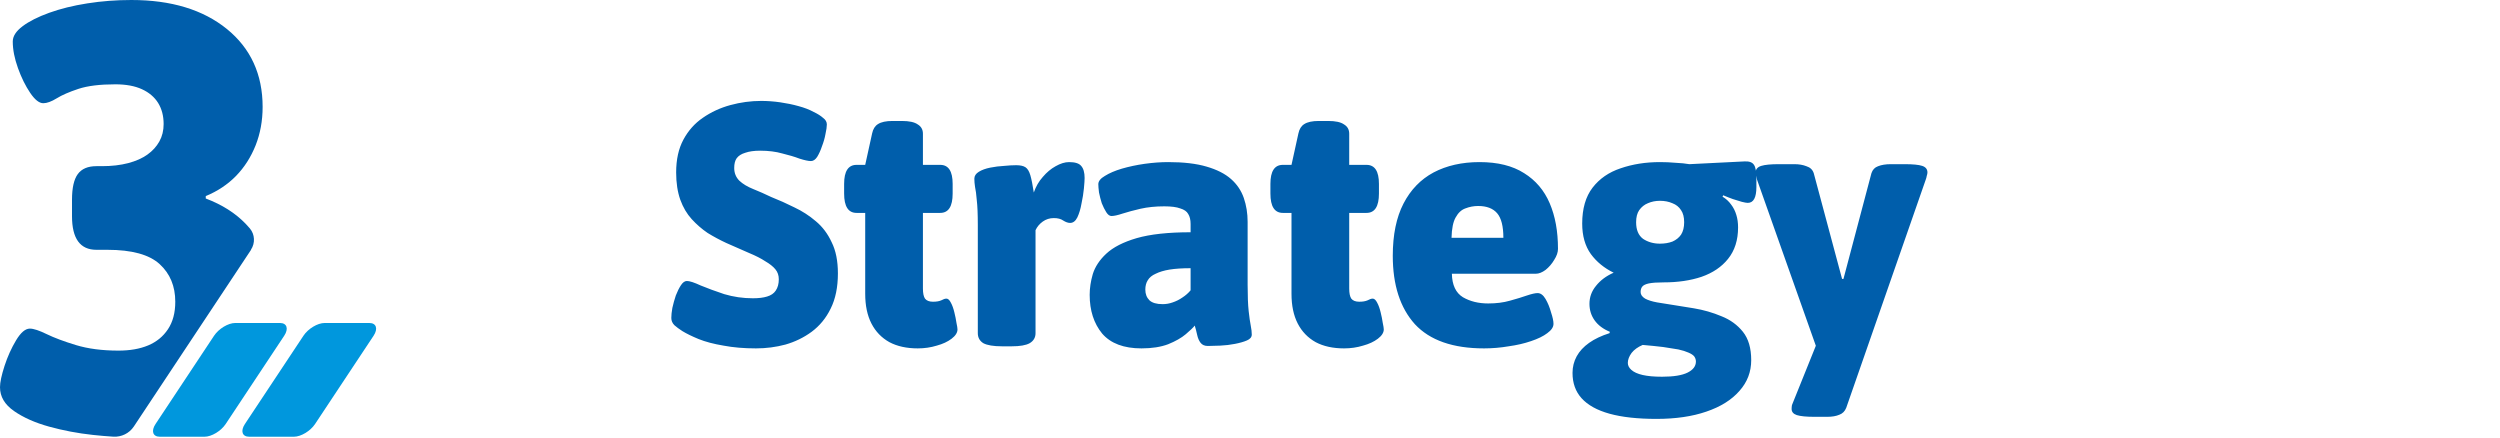 <?xml version="1.0" encoding="UTF-8"?> <svg xmlns="http://www.w3.org/2000/svg" width="217" height="38" viewBox="0 0 217 38" fill="none"><path d="M65.62 30.24C64.58 30.24 63.64 30.16 62.8 30C61.96 29.86 61.24 29.67 60.64 29.43C60.06 29.19 59.59 28.96 59.23 28.74C58.95 28.56 58.72 28.39 58.54 28.23C58.36 28.05 58.27 27.84 58.27 27.6C58.27 27.36 58.3 27.07 58.36 26.73C58.44 26.37 58.54 26.01 58.66 25.65C58.8 25.29 58.95 24.99 59.11 24.75C59.27 24.51 59.44 24.39 59.62 24.39C59.86 24.39 60.26 24.52 60.82 24.78C61.4 25.02 62.08 25.27 62.86 25.53C63.66 25.77 64.49 25.89 65.35 25.89C65.85 25.89 66.26 25.84 66.58 25.74C66.92 25.64 67.17 25.47 67.33 25.23C67.51 24.97 67.6 24.64 67.6 24.24C67.6 23.9 67.5 23.61 67.3 23.37C67.1 23.13 66.81 22.9 66.43 22.68C66.07 22.44 65.6 22.2 65.02 21.96C64.46 21.72 63.8 21.43 63.04 21.09C62.48 20.83 61.94 20.54 61.42 20.22C60.92 19.88 60.46 19.48 60.04 19.02C59.62 18.56 59.29 18 59.05 17.34C58.81 16.66 58.69 15.87 58.69 14.97C58.69 13.85 58.9 12.9 59.32 12.12C59.74 11.34 60.3 10.71 61 10.23C61.72 9.73 62.52 9.36 63.4 9.12C64.28 8.88 65.17 8.76 66.07 8.76C66.61 8.76 67.16 8.8 67.72 8.88C68.28 8.96 68.81 9.07 69.31 9.21C69.83 9.35 70.27 9.52 70.63 9.72C70.97 9.88 71.24 10.05 71.44 10.23C71.66 10.39 71.77 10.58 71.77 10.8C71.77 11 71.73 11.28 71.65 11.64C71.59 11.98 71.49 12.33 71.35 12.69C71.23 13.05 71.09 13.36 70.93 13.62C70.77 13.86 70.59 13.98 70.39 13.98C70.17 13.98 69.84 13.91 69.4 13.77C68.98 13.61 68.48 13.46 67.9 13.32C67.34 13.16 66.7 13.08 65.98 13.08C65.46 13.08 65.03 13.14 64.69 13.26C64.35 13.36 64.1 13.52 63.94 13.74C63.8 13.94 63.73 14.22 63.73 14.58C63.73 15.02 63.88 15.39 64.18 15.69C64.48 15.97 64.88 16.21 65.38 16.41C65.88 16.61 66.4 16.84 66.94 17.1C67.6 17.36 68.27 17.66 68.95 18C69.63 18.32 70.25 18.72 70.81 19.2C71.39 19.68 71.85 20.29 72.19 21.03C72.55 21.75 72.73 22.65 72.73 23.73C72.73 24.93 72.52 25.95 72.1 26.79C71.7 27.61 71.15 28.28 70.45 28.8C69.77 29.3 69.01 29.67 68.17 29.91C67.35 30.13 66.5 30.24 65.62 30.24ZM79.66 30.24C78.7 30.24 77.88 30.06 77.2 29.7C76.52 29.32 76 28.78 75.64 28.08C75.28 27.38 75.1 26.52 75.1 25.5V18.48H74.35C73.63 18.48 73.27 17.92 73.27 16.8V15.96C73.27 14.86 73.63 14.31 74.35 14.31H75.1L75.7 11.58C75.78 11.2 75.95 10.93 76.21 10.77C76.49 10.59 76.91 10.5 77.47 10.5H78.28C78.92 10.5 79.38 10.6 79.66 10.8C79.96 10.98 80.11 11.25 80.11 11.61V14.31H81.61C82.33 14.31 82.69 14.86 82.69 15.96V16.8C82.69 17.92 82.33 18.48 81.61 18.48H80.11V25.05C80.11 25.45 80.17 25.74 80.29 25.92C80.43 26.1 80.66 26.19 80.98 26.19C81.28 26.19 81.52 26.15 81.7 26.07C81.88 25.97 82.03 25.92 82.15 25.92C82.29 25.92 82.42 26.04 82.54 26.28C82.66 26.5 82.76 26.78 82.84 27.12C82.92 27.44 82.98 27.74 83.02 28.02C83.08 28.3 83.11 28.49 83.11 28.59C83.11 28.87 82.94 29.14 82.6 29.4C82.26 29.66 81.83 29.86 81.31 30C80.79 30.16 80.24 30.24 79.66 30.24ZM86.974 30.06C86.234 30.06 85.694 29.97 85.354 29.79C85.034 29.59 84.874 29.3 84.874 28.92V19.53C84.874 18.59 84.844 17.87 84.784 17.37C84.744 16.87 84.694 16.49 84.634 16.23C84.594 15.97 84.574 15.73 84.574 15.51C84.574 15.27 84.704 15.07 84.964 14.91C85.224 14.75 85.554 14.63 85.954 14.55C86.354 14.47 86.754 14.42 87.154 14.4C87.554 14.36 87.904 14.34 88.204 14.34C88.564 14.34 88.834 14.4 89.014 14.52C89.194 14.64 89.334 14.87 89.434 15.21C89.534 15.55 89.634 16.05 89.734 16.71C89.914 16.19 90.174 15.74 90.514 15.36C90.854 14.96 91.224 14.65 91.624 14.43C92.044 14.19 92.434 14.07 92.794 14.07C93.314 14.07 93.664 14.18 93.844 14.4C94.044 14.62 94.144 14.97 94.144 15.45C94.144 15.63 94.124 15.93 94.084 16.35C94.044 16.77 93.974 17.21 93.874 17.67C93.794 18.13 93.674 18.53 93.514 18.87C93.354 19.19 93.144 19.35 92.884 19.35C92.704 19.35 92.504 19.28 92.284 19.14C92.084 19 91.814 18.93 91.474 18.93C91.114 18.93 90.794 19.03 90.514 19.23C90.234 19.43 90.024 19.68 89.884 19.98V28.92C89.884 29.3 89.714 29.59 89.374 29.79C89.054 29.97 88.534 30.06 87.814 30.06H86.974ZM99.084 30.24C97.544 30.24 96.404 29.81 95.664 28.95C94.944 28.07 94.584 26.95 94.584 25.59C94.584 25.01 94.674 24.41 94.854 23.79C95.054 23.15 95.444 22.56 96.024 22.02C96.624 21.46 97.504 21.01 98.664 20.67C99.844 20.33 101.404 20.16 103.344 20.16V19.44C103.344 19.08 103.274 18.79 103.134 18.57C103.014 18.35 102.784 18.19 102.444 18.09C102.124 17.97 101.664 17.91 101.064 17.91C100.304 17.91 99.614 17.98 98.994 18.12C98.394 18.26 97.874 18.4 97.434 18.54C97.014 18.68 96.694 18.75 96.474 18.75C96.314 18.75 96.164 18.64 96.024 18.42C95.884 18.2 95.754 17.94 95.634 17.64C95.534 17.32 95.454 17.01 95.394 16.71C95.354 16.39 95.334 16.15 95.334 15.99C95.334 15.73 95.524 15.49 95.904 15.27C96.284 15.03 96.774 14.82 97.374 14.64C97.994 14.46 98.654 14.32 99.354 14.22C100.074 14.12 100.754 14.07 101.394 14.07C102.734 14.07 103.844 14.2 104.724 14.46C105.624 14.72 106.334 15.08 106.854 15.54C107.374 16 107.744 16.55 107.964 17.19C108.184 17.83 108.294 18.52 108.294 19.26V24.72C108.294 25.68 108.324 26.44 108.384 27C108.444 27.54 108.504 27.96 108.564 28.26C108.624 28.56 108.654 28.82 108.654 29.04C108.654 29.26 108.514 29.43 108.234 29.55C107.954 29.67 107.604 29.77 107.184 29.85C106.784 29.93 106.364 29.98 105.924 30C105.504 30.02 105.144 30.03 104.844 30.03C104.564 30.03 104.354 29.94 104.214 29.76C104.074 29.58 103.974 29.35 103.914 29.07C103.854 28.79 103.784 28.52 103.704 28.26C103.584 28.42 103.324 28.67 102.924 29.01C102.544 29.33 102.034 29.62 101.394 29.88C100.754 30.12 99.984 30.24 99.084 30.24ZM100.914 26.4C101.214 26.4 101.504 26.35 101.784 26.25C102.084 26.15 102.364 26.01 102.624 25.83C102.904 25.65 103.144 25.44 103.344 25.2V23.28C102.624 23.28 102.014 23.32 101.514 23.4C101.034 23.48 100.634 23.6 100.314 23.76C99.994 23.9 99.764 24.09 99.624 24.33C99.484 24.55 99.414 24.82 99.414 25.14C99.414 25.52 99.534 25.83 99.774 26.07C100.014 26.29 100.394 26.4 100.914 26.4ZM116.662 30.24C115.702 30.24 114.882 30.06 114.202 29.7C113.522 29.32 113.002 28.78 112.642 28.08C112.282 27.38 112.102 26.52 112.102 25.5V18.48H111.352C110.632 18.48 110.272 17.92 110.272 16.8V15.96C110.272 14.86 110.632 14.31 111.352 14.31H112.102L112.702 11.58C112.782 11.2 112.952 10.93 113.212 10.77C113.492 10.59 113.912 10.5 114.472 10.5H115.282C115.922 10.5 116.382 10.6 116.662 10.8C116.962 10.98 117.112 11.25 117.112 11.61V14.31H118.612C119.332 14.31 119.692 14.86 119.692 15.96V16.8C119.692 17.92 119.332 18.48 118.612 18.48H117.112V25.05C117.112 25.45 117.172 25.74 117.292 25.92C117.432 26.1 117.662 26.19 117.982 26.19C118.282 26.19 118.522 26.15 118.702 26.07C118.882 25.97 119.032 25.92 119.152 25.92C119.292 25.92 119.422 26.04 119.542 26.28C119.662 26.5 119.762 26.78 119.842 27.12C119.922 27.44 119.982 27.74 120.022 28.02C120.082 28.3 120.112 28.49 120.112 28.59C120.112 28.87 119.942 29.14 119.602 29.4C119.262 29.66 118.832 29.86 118.312 30C117.792 30.16 117.242 30.24 116.662 30.24ZM128.813 30.24C126.113 30.24 124.113 29.54 122.813 28.14C121.533 26.72 120.893 24.74 120.893 22.2C120.893 20.38 121.203 18.87 121.823 17.67C122.443 16.47 123.313 15.57 124.433 14.97C125.573 14.37 126.903 14.07 128.423 14.07C130.003 14.07 131.293 14.39 132.293 15.03C133.293 15.65 134.033 16.52 134.513 17.64C134.993 18.76 135.233 20.08 135.233 21.6C135.233 21.9 135.123 22.22 134.903 22.56C134.703 22.9 134.453 23.19 134.153 23.43C133.853 23.65 133.573 23.76 133.313 23.76H126.023C126.043 24.74 126.363 25.42 126.983 25.8C127.603 26.16 128.333 26.34 129.173 26.34C129.873 26.34 130.503 26.26 131.063 26.1C131.643 25.94 132.133 25.79 132.533 25.65C132.953 25.51 133.263 25.44 133.463 25.44C133.723 25.44 133.953 25.61 134.153 25.95C134.353 26.29 134.513 26.68 134.633 27.12C134.773 27.54 134.843 27.87 134.843 28.11C134.843 28.39 134.663 28.66 134.303 28.92C133.963 29.18 133.493 29.41 132.893 29.61C132.313 29.81 131.663 29.96 130.943 30.06C130.243 30.18 129.533 30.24 128.813 30.24ZM125.993 20.64H130.493C130.493 19.64 130.313 18.93 129.953 18.51C129.593 18.09 129.043 17.88 128.303 17.88C127.923 17.88 127.553 17.95 127.193 18.09C126.853 18.21 126.573 18.47 126.353 18.87C126.133 19.25 126.013 19.84 125.993 20.64ZM143.785 36.36C142.145 36.36 140.785 36.21 139.705 35.91C138.625 35.61 137.815 35.16 137.275 34.56C136.755 33.98 136.495 33.25 136.495 32.37C136.495 31.85 136.615 31.37 136.855 30.93C137.095 30.49 137.455 30.1 137.935 29.76C138.415 29.42 139.005 29.14 139.705 28.92L139.735 28.8C139.155 28.56 138.715 28.23 138.415 27.81C138.115 27.39 137.965 26.91 137.965 26.37C137.965 25.79 138.155 25.27 138.535 24.81C138.915 24.33 139.425 23.95 140.065 23.67C139.245 23.27 138.585 22.73 138.085 22.05C137.585 21.35 137.335 20.47 137.335 19.41C137.335 18.11 137.635 17.07 138.235 16.29C138.835 15.51 139.645 14.95 140.665 14.61C141.705 14.25 142.845 14.07 144.085 14.07C144.545 14.07 144.995 14.09 145.435 14.13C145.895 14.15 146.295 14.19 146.635 14.25L151.435 14.01C151.835 13.99 152.105 14.09 152.245 14.31C152.385 14.51 152.455 14.9 152.455 15.48V16.23C152.455 17.15 152.205 17.61 151.705 17.61C151.605 17.61 151.435 17.58 151.195 17.52C150.975 17.46 150.715 17.38 150.415 17.28C150.135 17.18 149.855 17.07 149.575 16.95L149.515 17.07C149.815 17.25 150.065 17.48 150.265 17.76C150.465 18.02 150.615 18.32 150.715 18.66C150.815 18.98 150.865 19.34 150.865 19.74C150.865 20.84 150.575 21.75 149.995 22.47C149.435 23.17 148.665 23.69 147.685 24.03C146.725 24.35 145.635 24.51 144.415 24.51C143.855 24.51 143.425 24.54 143.125 24.6C142.845 24.66 142.655 24.75 142.555 24.87C142.455 24.99 142.405 25.15 142.405 25.35C142.405 25.57 142.535 25.76 142.795 25.92C143.055 26.06 143.405 26.17 143.845 26.25C144.305 26.33 144.805 26.41 145.345 26.49C145.885 26.57 146.445 26.66 147.025 26.76C147.865 26.9 148.665 27.13 149.425 27.45C150.185 27.75 150.805 28.2 151.285 28.8C151.765 29.4 152.005 30.22 152.005 31.26C152.005 32.28 151.665 33.17 150.985 33.93C150.305 34.71 149.345 35.31 148.105 35.73C146.885 36.15 145.445 36.36 143.785 36.36ZM144.265 32.7C145.265 32.7 146.005 32.58 146.485 32.34C146.965 32.1 147.205 31.78 147.205 31.38C147.205 31.22 147.155 31.07 147.055 30.93C146.955 30.81 146.785 30.7 146.545 30.6C146.325 30.5 146.035 30.41 145.675 30.33C145.315 30.27 144.875 30.2 144.355 30.12C143.855 30.06 143.265 30 142.585 29.94C142.165 30.12 141.845 30.35 141.625 30.63C141.405 30.93 141.295 31.22 141.295 31.5C141.295 31.72 141.395 31.92 141.595 32.1C141.815 32.3 142.145 32.45 142.585 32.55C143.025 32.65 143.585 32.7 144.265 32.7ZM144.085 21.15C144.485 21.15 144.845 21.09 145.165 20.97C145.485 20.83 145.735 20.63 145.915 20.37C146.095 20.09 146.185 19.73 146.185 19.29C146.185 18.85 146.095 18.5 145.915 18.24C145.735 17.96 145.485 17.76 145.165 17.64C144.845 17.5 144.485 17.43 144.085 17.43C143.705 17.43 143.355 17.5 143.035 17.64C142.735 17.76 142.485 17.96 142.285 18.24C142.105 18.5 142.015 18.85 142.015 19.29C142.015 19.95 142.215 20.43 142.615 20.73C143.035 21.01 143.525 21.15 144.085 21.15ZM157.492 36.18C156.792 36.18 156.282 36.13 155.962 36.03C155.662 35.93 155.512 35.75 155.512 35.49C155.512 35.39 155.522 35.28 155.542 35.16C155.582 35.06 155.622 34.96 155.662 34.86L158.272 28.38L158.152 31.53L152.512 15.6C152.492 15.48 152.472 15.37 152.452 15.27C152.412 15.15 152.392 15.05 152.392 14.97C152.392 14.69 152.552 14.5 152.872 14.4C153.192 14.3 153.702 14.25 154.402 14.25H155.752C156.152 14.25 156.502 14.31 156.802 14.43C157.122 14.53 157.332 14.73 157.432 15.03L159.892 24.21H160.012L162.442 15.03C162.542 14.73 162.732 14.53 163.012 14.43C163.312 14.31 163.682 14.25 164.122 14.25H165.322C166.042 14.25 166.552 14.3 166.852 14.4C167.152 14.5 167.302 14.69 167.302 14.97C167.302 15.05 167.282 15.15 167.242 15.27C167.222 15.39 167.192 15.5 167.152 15.6L160.252 35.4C160.132 35.7 159.932 35.9 159.652 36C159.372 36.12 159.022 36.18 158.602 36.18H157.492Z" fill="#005EAB"></path><path d="M18.582 29.14L13.5 36.805C13.099 37.41 13.265 37.908 13.866 37.908H17.757C18.363 37.908 19.183 37.415 19.588 36.805L24.671 29.14C25.071 28.534 24.905 28.036 24.305 28.036H20.413C19.808 28.036 18.988 28.529 18.582 29.14Z" fill="#0097DD"></path><path d="M26.341 29.14L21.258 36.805C20.858 37.41 21.024 37.908 21.625 37.908H25.516C26.121 37.908 26.942 37.415 27.347 36.805L32.429 29.14C32.83 28.534 32.664 28.036 32.063 28.036H28.172C27.566 28.036 26.746 28.529 26.341 29.14Z" fill="#0097DD"></path><path d="M21.781 21.678C22.162 21.107 22.127 20.35 21.688 19.828C21.576 19.691 21.454 19.559 21.331 19.432C20.428 18.495 19.271 17.762 17.86 17.23V17.02C18.885 16.596 19.759 16.015 20.487 15.272C21.209 14.53 21.776 13.646 22.186 12.621C22.591 11.596 22.796 10.483 22.796 9.282C22.796 6.455 21.761 4.199 19.696 2.519C17.626 0.84 14.862 0 11.396 0C10.087 0 8.813 0.098 7.578 0.293C6.337 0.488 5.234 0.762 4.262 1.113C3.291 1.465 2.519 1.855 1.958 2.28C1.392 2.705 1.108 3.144 1.108 3.603C1.108 4.311 1.26 5.078 1.558 5.908C1.855 6.738 2.212 7.456 2.617 8.056C3.022 8.657 3.403 8.959 3.755 8.959C4.072 8.959 4.463 8.818 4.922 8.535C5.38 8.251 6.01 7.978 6.806 7.714C7.602 7.451 8.671 7.319 10.014 7.319C10.932 7.319 11.703 7.46 12.319 7.744C12.939 8.027 13.407 8.427 13.725 8.935C14.042 9.448 14.203 10.058 14.203 10.766C14.203 11.332 14.081 11.835 13.832 12.279C13.583 12.724 13.241 13.1 12.797 13.417C12.353 13.734 11.796 13.983 11.127 14.159C10.453 14.335 9.697 14.423 8.847 14.423H8.369C7.626 14.423 7.089 14.652 6.752 15.111C6.416 15.57 6.25 16.312 6.25 17.338V18.768C6.25 20.712 6.958 21.683 8.369 21.683H9.326C11.444 21.683 12.958 22.098 13.861 22.928C14.765 23.758 15.214 24.847 15.214 26.19C15.214 27.147 15.004 27.938 14.579 28.577C14.154 29.217 13.578 29.681 12.856 29.983C12.128 30.286 11.274 30.433 10.283 30.433C8.867 30.433 7.641 30.271 6.596 29.954C5.551 29.637 4.707 29.319 4.052 29.002C3.398 28.684 2.915 28.523 2.593 28.523C2.202 28.523 1.807 28.86 1.401 29.529C0.996 30.203 0.659 30.945 0.395 31.756C0.132 32.571 0 33.186 0 33.611C0 34.426 0.405 35.115 1.221 35.681C2.036 36.248 3.052 36.697 4.272 37.034C5.493 37.37 6.752 37.61 8.061 37.751C8.691 37.82 9.282 37.868 9.833 37.903C10.541 37.947 11.22 37.615 11.615 37.024L21.795 21.678H21.781Z" fill="#005EAB"></path></svg> 